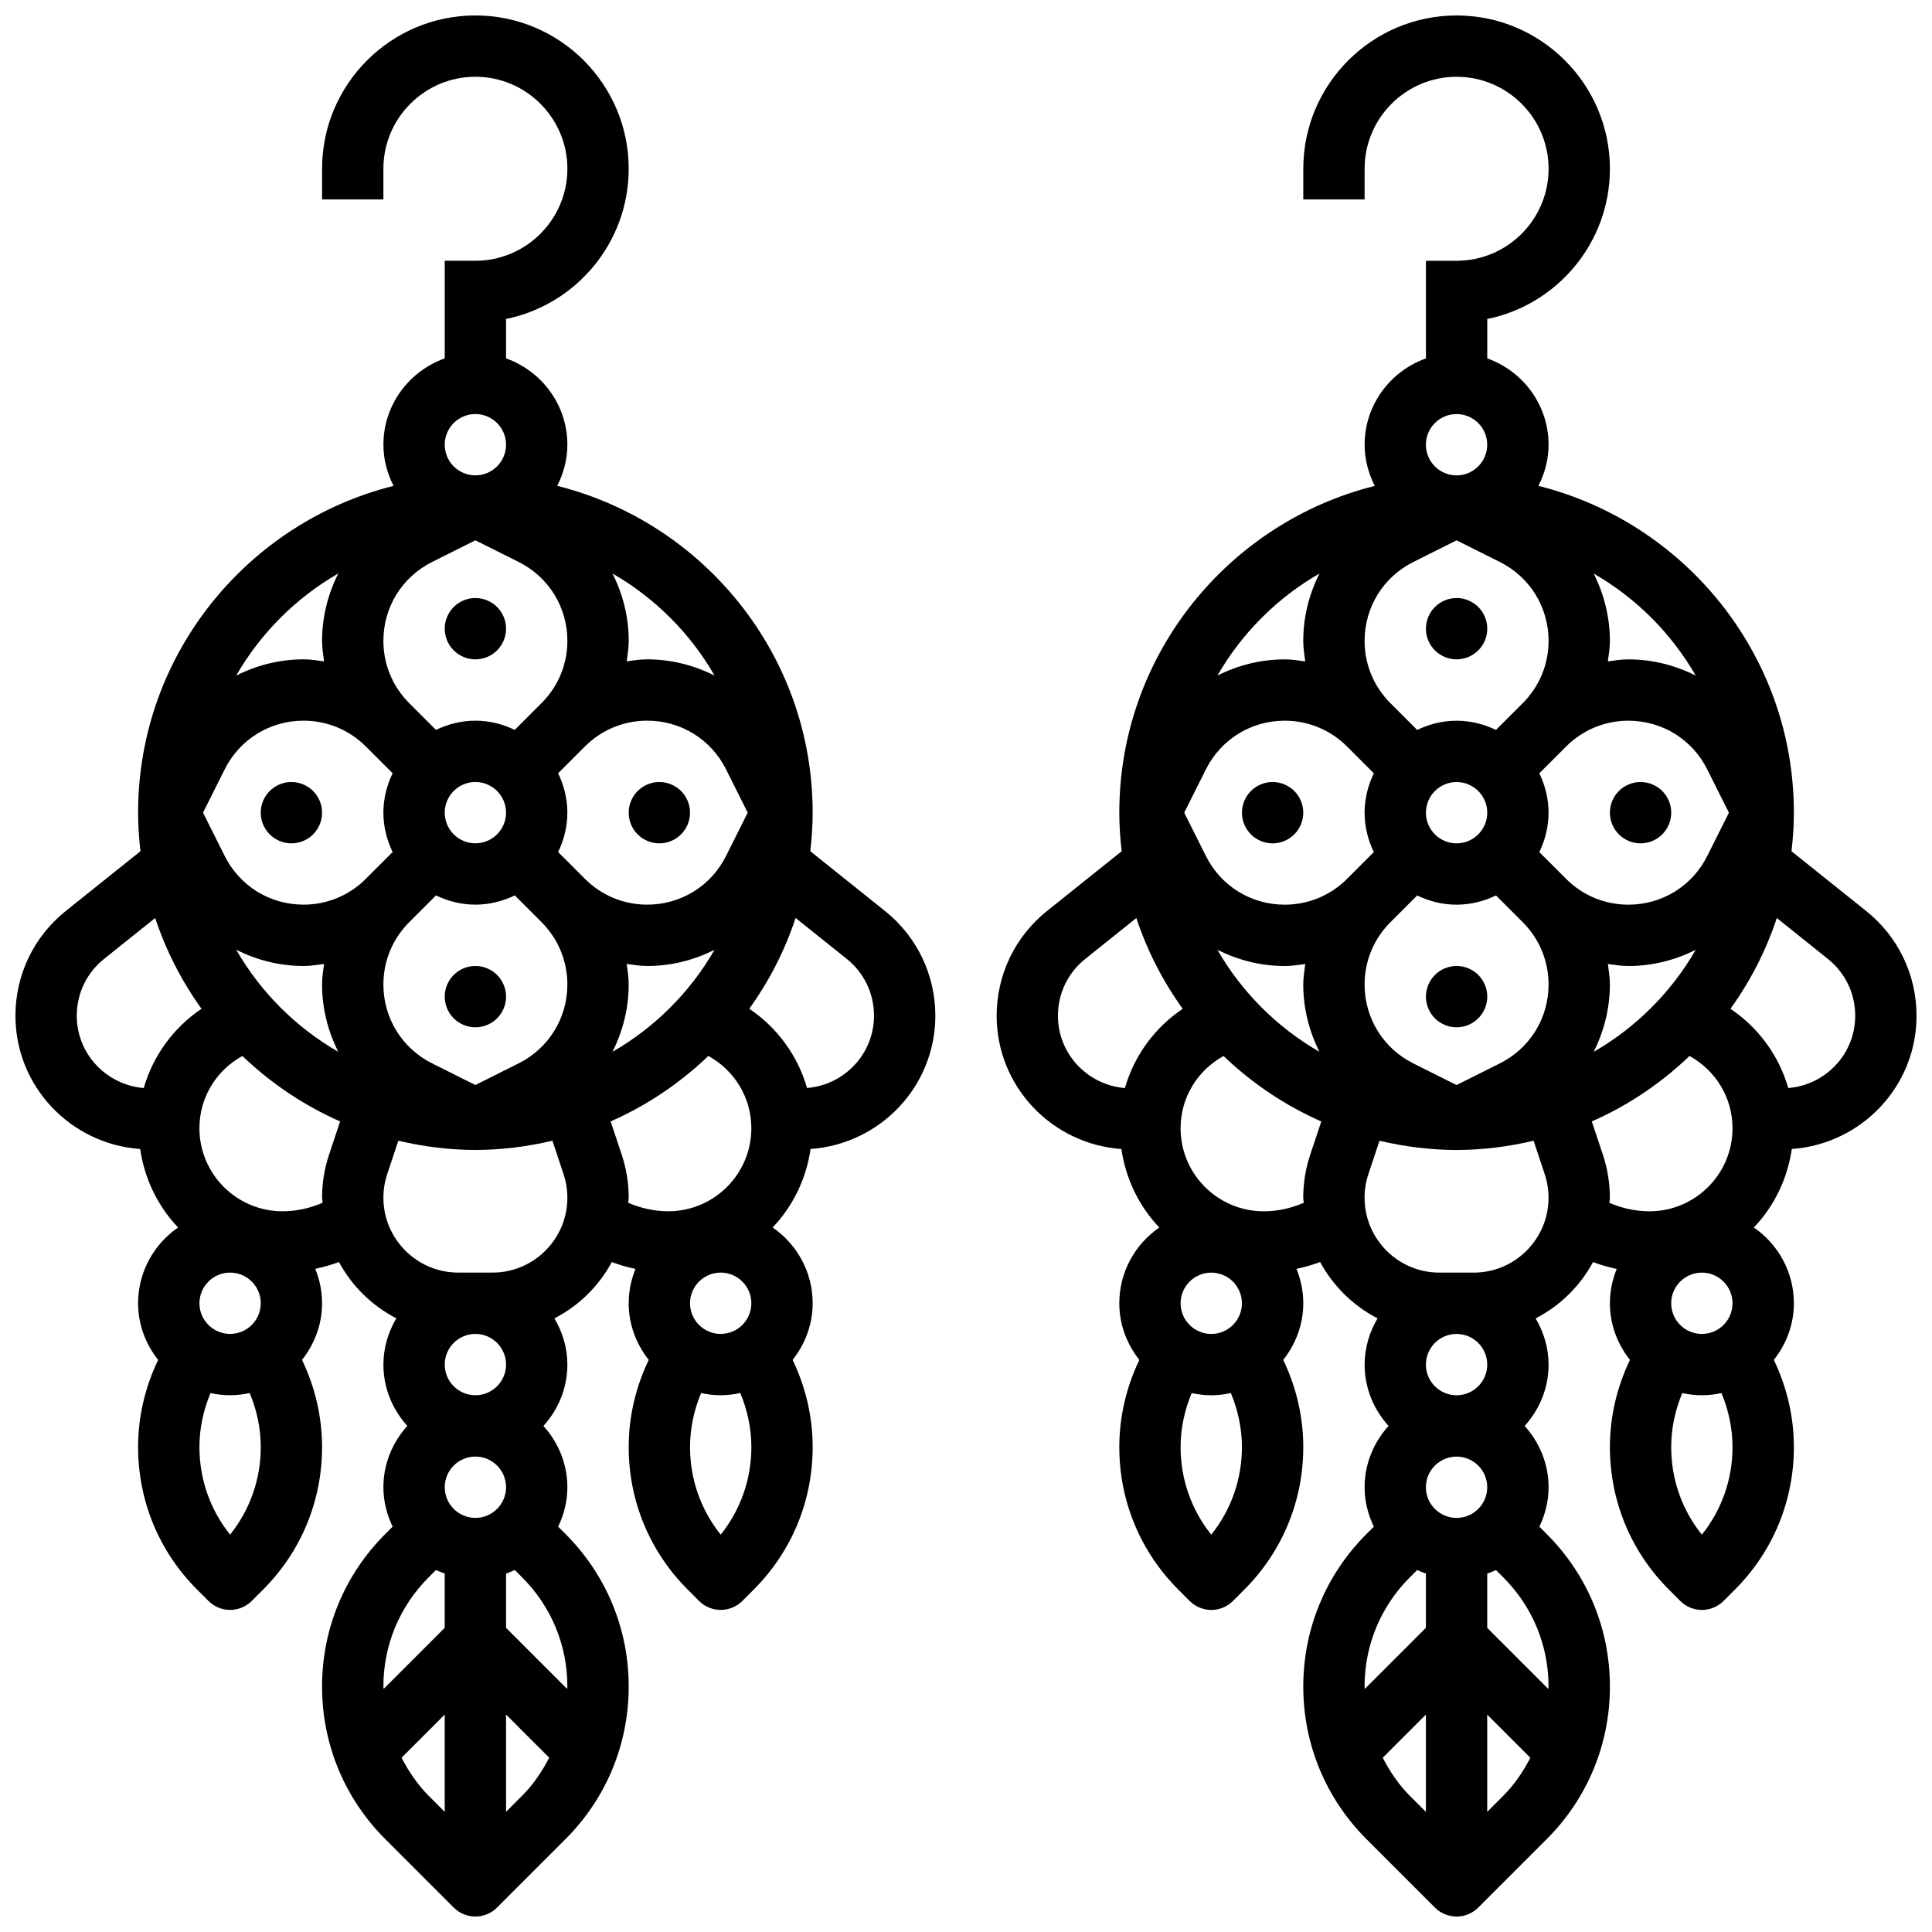 <?xml version="1.0" encoding="UTF-8"?>
<!-- Uploaded to: SVG Find, www.svgrepo.com, Generator: SVG Find Mixer Tools -->
<svg width="800px" height="800px" version="1.1" viewBox="144 144 512 512" xmlns="http://www.w3.org/2000/svg">
 <defs>
  <clipPath id="b">
   <path d="m148.09 148.09h243.91v503.81h-243.91z"/>
  </clipPath>
  <clipPath id="a">
   <path d="m408 148.09h243.9v503.81h-243.9z"/>
  </clipPath>
 </defs>
 <path d="m278.11 310.61c0 4.488-3.637 8.125-8.125 8.125s-8.129-3.637-8.129-8.125 3.641-8.125 8.129-8.125 8.125 3.637 8.125 8.125"/>
 <path d="m229.35 359.37c0 4.488-3.637 8.129-8.125 8.129-4.488 0-8.125-3.641-8.125-8.129 0-4.484 3.637-8.125 8.125-8.125 4.488 0 8.125 3.641 8.125 8.125"/>
 <path d="m278.11 408.12c0 4.488-3.637 8.125-8.125 8.125s-8.129-3.637-8.129-8.125 3.641-8.125 8.129-8.125 8.125 3.637 8.125 8.125"/>
 <path d="m326.86 359.37c0 4.488-3.637 8.129-8.125 8.129s-8.125-3.641-8.125-8.129c0-4.484 3.637-8.125 8.125-8.125s8.125 3.641 8.125 8.125"/>
 <g clip-path="url(#b)">
  <path d="m358.74 369.58c0.383-3.356 0.625-6.75 0.625-10.215 0-41.793-28.871-76.879-67.699-86.613 1.668-3.289 2.691-6.965 2.691-10.898 0-10.578-6.816-19.52-16.25-22.883v-10.441c18.52-3.769 32.504-20.184 32.504-39.809 0-22.402-18.227-40.629-40.629-40.629s-40.629 18.227-40.629 40.629v8.125h16.25v-8.125c0-13.441 10.938-24.379 24.379-24.379s24.379 10.938 24.379 24.379-10.938 24.379-24.379 24.379h-8.125v25.875c-9.434 3.363-16.25 12.301-16.25 22.883 0 3.934 1.023 7.606 2.691 10.898-38.832 9.73-67.703 44.82-67.703 86.609 0 3.461 0.242 6.859 0.625 10.215l-19.777 15.828c-8.484 6.789-13.352 16.914-13.352 27.777 0 18.746 14.637 34 33.055 35.316 1.172 7.996 4.723 15.203 10.051 20.801-6.391 4.394-10.602 11.75-10.602 20.078 0 5.688 2.039 10.855 5.312 15.008-3.453 7.195-5.312 15.043-5.312 23.098 0 14.277 5.559 27.703 15.66 37.793l2.973 2.973c1.586 1.594 3.664 2.391 5.746 2.391 2.082 0 4.16-0.797 5.746-2.383l2.973-2.973c10.102-10.094 15.656-23.523 15.656-37.801 0-8.055-1.859-15.91-5.312-23.102 3.273-4.144 5.312-9.316 5.312-15.004 0-3.227-0.656-6.297-1.805-9.125 2.137-0.445 4.227-1.047 6.273-1.812 3.461 6.394 8.742 11.586 15.211 14.926-2.125 3.617-3.426 7.781-3.426 12.266 0 6.266 2.445 11.93 6.34 16.25-3.902 4.324-6.34 9.988-6.34 16.25 0 3.754 0.918 7.266 2.445 10.441l-1.949 1.949c-10.801 10.805-16.75 25.164-16.75 40.43 0 15.27 5.949 29.629 16.746 40.426l18.137 18.137c1.59 1.586 3.668 2.383 5.75 2.383s4.16-0.797 5.746-2.383l18.137-18.137c10.797-10.797 16.746-25.156 16.746-40.426s-5.949-29.629-16.746-40.426l-1.949-1.949c1.523-3.176 2.441-6.688 2.441-10.441 0-6.266-2.445-11.93-6.34-16.25 3.902-4.324 6.34-9.988 6.34-16.25 0-4.484-1.301-8.645-3.43-12.254 6.477-3.34 11.75-8.531 15.211-14.926 2.047 0.766 4.137 1.375 6.273 1.812-1.137 2.812-1.801 5.883-1.801 9.109 0 5.688 2.039 10.855 5.312 15.008-3.453 7.195-5.312 15.043-5.312 23.098 0 14.277 5.559 27.703 15.66 37.793l2.973 2.973c1.586 1.594 3.664 2.391 5.746 2.391 2.082 0 4.16-0.797 5.746-2.383l2.973-2.973c10.102-10.094 15.656-23.523 15.656-37.801 0-8.055-1.859-15.91-5.312-23.102 3.273-4.144 5.312-9.316 5.312-15.004 0-8.328-4.211-15.684-10.605-20.086 5.332-5.598 8.883-12.797 10.051-20.801 18.426-1.309 33.059-16.562 33.059-35.309 0-10.863-4.867-20.988-13.352-27.773zm-52.43 53.168c2.731-5.426 4.301-11.473 4.301-17.836 0-1.852-0.285-3.648-0.527-5.453 1.793 0.254 3.59 0.539 5.441 0.539 6.363 0 12.41-1.566 17.836-4.297-6.465 11.234-15.812 20.578-27.051 27.047zm-60.707-108.93c0-8.906 4.949-16.91 12.914-20.891l11.465-5.738 11.465 5.731c7.965 3.981 12.914 11.992 12.914 20.891 0 6.25-2.43 12.109-6.844 16.52l-7.094 7.094c-3.18-1.52-6.688-2.438-10.441-2.438s-7.266 0.918-10.441 2.445l-7.094-7.094c-4.414-4.414-6.844-10.281-6.844-16.52zm96.551 45.543-5.738 11.465c-3.969 7.973-11.984 12.914-20.891 12.914-6.242 0-12.109-2.43-16.52-6.844l-7.094-7.094c1.527-3.176 2.445-6.688 2.445-10.441 0-3.754-0.918-7.266-2.445-10.441l7.094-7.094c4.414-4.41 10.281-6.84 16.52-6.84 8.906 0 16.918 4.941 20.891 12.914zm-47.797 45.547c0 8.906-4.949 16.91-12.914 20.891l-11.461 5.738-11.465-5.731c-7.965-3.981-12.914-11.992-12.914-20.898 0-6.25 2.43-12.109 6.844-16.52l7.094-7.094c3.176 1.527 6.688 2.445 10.441 2.445s7.266-0.918 10.441-2.445l7.094 7.094c4.41 4.414 6.84 10.281 6.84 16.52zm-16.25-45.547c0 4.484-3.648 8.125-8.125 8.125s-8.125-3.641-8.125-8.125c0-4.484 3.648-8.125 8.125-8.125s8.125 3.641 8.125 8.125zm-30.059-10.441c-1.527 3.18-2.445 6.688-2.445 10.441 0 3.754 0.918 7.266 2.445 10.441l-7.094 7.094c-4.414 4.414-10.277 6.844-16.52 6.844-8.906 0-16.918-4.941-20.891-12.914l-5.738-11.465 5.738-11.465c3.973-7.973 11.984-12.91 20.891-12.91 6.242 0 12.109 2.43 16.52 6.844zm-41.449 46.773c5.426 2.731 11.473 4.301 17.836 4.301 1.852 0 3.648-0.285 5.445-0.527-0.246 1.793-0.531 3.598-0.531 5.441 0 6.363 1.566 12.41 4.297 17.828-11.234-6.461-20.578-15.805-27.047-27.043zm126.77-72.66c-5.43-2.731-11.477-4.301-17.84-4.301-1.852 0-3.648 0.285-5.445 0.527 0.246-1.793 0.531-3.598 0.531-5.441 0-6.363-1.566-12.41-4.297-17.828 11.234 6.457 20.582 15.805 27.051 27.043zm-71.512-61.184c0-4.484 3.648-8.125 8.125-8.125 4.477 0 8.125 3.641 8.125 8.125s-3.648 8.125-8.125 8.125c-4.477 0.004-8.125-3.637-8.125-8.125zm-28.203 34.129c-2.731 5.43-4.301 11.477-4.301 17.84 0 1.852 0.285 3.648 0.527 5.453-1.793-0.254-3.59-0.539-5.441-0.539-6.363 0-12.41 1.566-17.836 4.297 6.469-11.234 15.812-20.582 27.051-27.051zm-69.309 117.2c0-5.898 2.641-11.395 7.258-15.074l13.523-10.824c2.867 8.688 7.047 16.766 12.277 24.055-7.484 5.047-12.855 12.473-15.309 21.004-9.906-0.82-17.75-9.043-17.75-19.16zm40.633 84.324c-4.477 0-8.125-3.641-8.125-8.125s3.648-8.125 8.125-8.125c4.477 0 8.125 3.641 8.125 8.125s-3.648 8.125-8.125 8.125zm0 53.191c-5.266-6.566-8.125-14.676-8.125-23.207 0-4.957 1.047-9.793 2.934-14.309 1.672 0.355 3.402 0.574 5.191 0.574 1.789 0 3.512-0.219 5.191-0.586 1.887 4.519 2.934 9.355 2.934 14.312 0 8.539-2.859 16.648-8.125 23.215zm13.879-85.695c-12.133 0-22.008-9.875-22.008-22.008 0-8.07 4.387-15.27 11.383-19.152 7.516 7.199 16.25 13.105 25.906 17.348l-2.934 8.801c-1.223 3.691-1.852 7.535-1.852 11.426 0 0.453 0.113 0.879 0.137 1.332-3.344 1.457-6.945 2.254-10.633 2.254zm51.129 48.754c-4.477 0-8.125-3.641-8.125-8.125s3.648-8.125 8.125-8.125 8.125 3.641 8.125 8.125-3.648 8.125-8.125 8.125zm8.125 24.379c0 4.484-3.648 8.125-8.125 8.125s-8.125-3.641-8.125-8.125 3.648-8.125 8.125-8.125 8.125 3.641 8.125 8.125zm-20.52 23.883 1.949-1.949c0.754 0.359 1.527 0.656 2.316 0.941v14.383l-16.188 16.188c0-0.211-0.066-0.422-0.066-0.633 0.004-10.926 4.262-21.195 11.988-28.93zm-7.176 47.805 11.441-11.441v25.777l-4.266-4.266c-2.981-2.992-5.273-6.438-7.176-10.07zm27.695 14.332v-25.777l11.441 11.441c-1.902 3.633-4.191 7.078-7.176 10.066zm16.25-33.203c0 0.211-0.059 0.422-0.066 0.633l-16.184-16.184v-14.383c0.797-0.285 1.566-0.586 2.316-0.941l1.949 1.949c7.727 7.727 11.984 17.996 11.984 28.926zm-19.832-109.7h-9.078c-10.945 0-19.844-8.898-19.844-19.836 0-2.137 0.34-4.242 1.016-6.273l2.941-8.832c6.574 1.535 13.391 2.438 20.422 2.438 7.027 0 13.848-0.902 20.414-2.445l2.941 8.832c0.676 2.031 1.016 4.144 1.016 6.273 0.004 10.945-8.891 19.844-19.828 19.844zm34.234-31.262-2.934-8.801c9.652-4.242 18.391-10.156 25.898-17.348 7.004 3.883 11.391 11.086 11.391 19.152 0 12.133-9.875 22.008-22.004 22.008-3.688 0-7.289-0.797-10.637-2.258 0.023-0.449 0.137-0.871 0.137-1.328 0-3.891-0.625-7.734-1.852-11.426zm26.23 47.516c-4.477 0-8.125-3.641-8.125-8.125s3.648-8.125 8.125-8.125c4.477 0 8.125 3.641 8.125 8.125s-3.648 8.125-8.125 8.125zm0 53.191c-5.266-6.566-8.125-14.676-8.125-23.207 0-4.957 1.047-9.801 2.934-14.309 1.68 0.355 3.402 0.574 5.191 0.574 1.789 0 3.519-0.219 5.191-0.586 1.887 4.519 2.934 9.363 2.934 14.312 0 8.539-2.859 16.648-8.125 23.215zm22.883-118.36c-2.453-8.531-7.824-15.953-15.309-21.004 5.234-7.289 9.41-15.367 12.277-24.055l13.531 10.824c4.606 3.68 7.246 9.176 7.246 15.074 0 10.117-7.844 18.348-17.746 19.16z"/>
 </g>
 <path d="m538.14 310.61c0 4.488-3.641 8.125-8.125 8.125-4.488 0-8.129-3.637-8.129-8.125s3.641-8.125 8.129-8.125c4.484 0 8.125 3.637 8.125 8.125"/>
 <path d="m489.38 359.37c0 4.488-3.637 8.129-8.125 8.129-4.488 0-8.125-3.641-8.125-8.129 0-4.484 3.637-8.125 8.125-8.125 4.488 0 8.125 3.641 8.125 8.125"/>
 <path d="m538.14 408.12c0 4.488-3.641 8.125-8.125 8.125-4.488 0-8.129-3.637-8.129-8.125s3.641-8.125 8.129-8.125c4.484 0 8.125 3.637 8.125 8.125"/>
 <path d="m586.89 359.37c0 4.488-3.637 8.129-8.125 8.129s-8.125-3.641-8.125-8.129c0-4.484 3.637-8.125 8.125-8.125s8.125 3.641 8.125 8.125"/>
 <g clip-path="url(#a)">
  <path d="m651.9 413.19c0-10.863-4.867-20.988-13.352-27.773l-19.785-15.828c0.391-3.359 0.633-6.754 0.633-10.219 0-41.793-28.871-76.879-67.699-86.613 1.668-3.289 2.691-6.965 2.691-10.898 0-10.578-6.816-19.52-16.25-22.883v-10.441c18.52-3.769 32.504-20.184 32.504-39.809 0-22.402-18.227-40.629-40.629-40.629s-40.629 18.227-40.629 40.629v8.125h16.25v-8.125c0-13.441 10.938-24.379 24.379-24.379s24.379 10.938 24.379 24.379-10.938 24.379-24.379 24.379h-8.125v25.875c-9.434 3.363-16.25 12.301-16.25 22.883 0 3.934 1.023 7.606 2.691 10.898-38.832 9.73-67.703 44.82-67.703 86.609 0 3.461 0.242 6.859 0.625 10.215l-19.777 15.828c-8.484 6.789-13.352 16.914-13.352 27.777 0 18.746 14.637 34 33.055 35.316 1.172 7.996 4.723 15.203 10.051 20.801-6.394 4.394-10.602 11.75-10.602 20.078 0 5.688 2.039 10.855 5.312 15.008-3.453 7.195-5.312 15.043-5.312 23.098 0 14.277 5.559 27.703 15.66 37.793l2.973 2.973c1.582 1.594 3.664 2.391 5.746 2.391 2.082 0 4.16-0.797 5.746-2.383l2.973-2.973c10.098-10.094 15.656-23.523 15.656-37.801 0-8.055-1.859-15.91-5.312-23.102 3.273-4.144 5.312-9.316 5.312-15.004 0-3.227-0.656-6.297-1.805-9.125 2.137-0.445 4.227-1.047 6.273-1.812 3.461 6.394 8.742 11.586 15.211 14.926-2.125 3.617-3.426 7.781-3.426 12.266 0 6.266 2.445 11.93 6.34 16.25-3.902 4.324-6.34 9.988-6.34 16.25 0 3.754 0.918 7.266 2.445 10.441l-1.949 1.949c-10.801 10.805-16.75 25.164-16.75 40.43 0 15.27 5.949 29.629 16.746 40.426l18.137 18.137c1.586 1.586 3.668 2.383 5.75 2.383s4.16-0.797 5.746-2.383l18.137-18.137c10.797-10.797 16.746-25.156 16.746-40.426s-5.949-29.629-16.746-40.426l-1.949-1.949c1.523-3.176 2.441-6.688 2.441-10.441 0-6.266-2.445-11.93-6.34-16.25 3.902-4.324 6.34-9.988 6.34-16.25 0-4.484-1.301-8.645-3.43-12.254 6.477-3.34 11.75-8.531 15.211-14.926 2.047 0.766 4.137 1.375 6.273 1.812-1.137 2.812-1.801 5.883-1.801 9.109 0 5.688 2.039 10.855 5.312 15.008-3.453 7.195-5.312 15.043-5.312 23.098 0 14.277 5.559 27.703 15.66 37.793l2.973 2.973c1.582 1.594 3.664 2.391 5.746 2.391 2.082 0 4.16-0.797 5.746-2.383l2.973-2.973c10.098-10.094 15.656-23.523 15.656-37.801 0-8.055-1.859-15.91-5.312-23.102 3.273-4.144 5.312-9.316 5.312-15.004 0-8.328-4.211-15.684-10.605-20.086 5.332-5.598 8.883-12.797 10.051-20.801 18.426-1.309 33.059-16.562 33.059-35.309zm-23.5-15.074c4.609 3.68 7.25 9.176 7.25 15.074 0 10.117-7.84 18.348-17.746 19.152-2.453-8.531-7.824-15.953-15.309-21.004 5.234-7.289 9.41-15.367 12.277-24.055zm-122.77-84.289c0-8.906 4.949-16.91 12.914-20.891l11.465-5.738 11.465 5.731c7.965 3.981 12.914 11.992 12.914 20.891 0 6.25-2.43 12.109-6.844 16.52l-7.094 7.094c-3.18-1.52-6.688-2.438-10.441-2.438s-7.266 0.918-10.441 2.445l-7.094-7.094c-4.414-4.414-6.844-10.281-6.844-16.52zm96.551 45.543-5.738 11.465c-3.973 7.973-11.984 12.914-20.891 12.914-6.242 0-12.109-2.43-16.52-6.844l-7.094-7.094c1.527-3.176 2.445-6.688 2.445-10.441 0-3.754-0.918-7.266-2.445-10.441l7.094-7.094c4.414-4.41 10.281-6.84 16.52-6.84 8.906 0 16.918 4.941 20.891 12.914zm-47.797 45.547c0 8.906-4.949 16.91-12.914 20.891l-11.461 5.738-11.465-5.731c-7.965-3.981-12.914-11.992-12.914-20.898 0-6.25 2.43-12.109 6.844-16.52l7.094-7.094c3.176 1.527 6.684 2.445 10.441 2.445 3.754 0 7.266-0.918 10.441-2.445l7.094 7.094c4.41 4.414 6.84 10.281 6.84 16.52zm-16.25-45.547c0 4.484-3.648 8.125-8.125 8.125s-8.125-3.641-8.125-8.125c0-4.484 3.648-8.125 8.125-8.125s8.125 3.641 8.125 8.125zm-30.059-10.441c-1.527 3.18-2.445 6.688-2.445 10.441 0 3.754 0.918 7.266 2.445 10.441l-7.094 7.094c-4.414 4.414-10.281 6.844-16.52 6.844-8.906 0-16.918-4.941-20.891-12.914l-5.738-11.465 5.738-11.465c3.981-7.965 11.984-12.914 20.891-12.914 6.242 0 12.109 2.43 16.52 6.844zm-41.449 46.773c5.426 2.731 11.473 4.301 17.836 4.301 1.852 0 3.648-0.285 5.445-0.527-0.246 1.793-0.531 3.598-0.531 5.441 0 6.363 1.566 12.41 4.297 17.828-11.234-6.461-20.578-15.805-27.047-27.043zm103.48 3.769c1.793 0.246 3.59 0.531 5.441 0.531 6.363 0 12.41-1.566 17.836-4.297-6.469 11.238-15.812 20.582-27.051 27.051 2.731-5.43 4.301-11.477 4.301-17.84 0-1.844-0.285-3.648-0.527-5.445zm23.277-76.43c-5.426-2.731-11.473-4.301-17.836-4.301-1.852 0-3.648 0.285-5.445 0.527 0.246-1.793 0.531-3.598 0.531-5.441 0-6.363-1.566-12.41-4.297-17.828 11.234 6.457 20.582 15.805 27.047 27.043zm-71.508-61.184c0-4.484 3.648-8.125 8.125-8.125 4.477 0 8.125 3.641 8.125 8.125s-3.648 8.125-8.125 8.125c-4.477 0.004-8.125-3.637-8.125-8.125zm-28.203 34.129c-2.731 5.43-4.301 11.477-4.301 17.84 0 1.852 0.285 3.648 0.527 5.453-1.793-0.254-3.59-0.539-5.441-0.539-6.363 0-12.41 1.566-17.836 4.297 6.469-11.234 15.812-20.582 27.051-27.051zm-69.309 117.2c0-5.898 2.641-11.395 7.258-15.074l13.523-10.824c2.867 8.688 7.047 16.766 12.277 24.055-7.484 5.047-12.855 12.473-15.309 21.004-9.906-0.82-17.75-9.043-17.75-19.16zm40.633 84.324c-4.477 0-8.125-3.641-8.125-8.125s3.648-8.125 8.125-8.125c4.477 0 8.125 3.641 8.125 8.125s-3.648 8.125-8.125 8.125zm0 53.191c-5.266-6.566-8.125-14.676-8.125-23.207 0-4.957 1.047-9.793 2.934-14.309 1.672 0.355 3.402 0.574 5.191 0.574 1.789 0 3.512-0.219 5.191-0.586 1.883 4.519 2.934 9.355 2.934 14.312 0 8.539-2.859 16.648-8.125 23.215zm13.879-85.695c-12.133 0-22.008-9.875-22.008-22.008 0-8.07 4.387-15.27 11.383-19.152 7.516 7.199 16.25 13.105 25.906 17.348l-2.934 8.801c-1.223 3.691-1.852 7.535-1.852 11.426 0 0.453 0.113 0.879 0.137 1.332-3.344 1.457-6.945 2.254-10.633 2.254zm51.129 48.754c-4.477 0-8.125-3.641-8.125-8.125s3.648-8.125 8.125-8.125 8.125 3.641 8.125 8.125-3.648 8.125-8.125 8.125zm8.125 24.379c0 4.484-3.648 8.125-8.125 8.125s-8.125-3.641-8.125-8.125 3.648-8.125 8.125-8.125 8.125 3.641 8.125 8.125zm-20.52 23.883 1.949-1.949c0.754 0.359 1.527 0.656 2.316 0.941v14.383l-16.188 16.188c0-0.211-0.066-0.422-0.066-0.633 0.004-10.926 4.262-21.195 11.988-28.93zm-7.176 47.805 11.441-11.441v25.777l-4.266-4.266c-2.981-2.992-5.273-6.438-7.176-10.07zm27.695 14.332v-25.777l11.441 11.441c-1.902 3.633-4.191 7.078-7.176 10.066zm16.25-33.203c0 0.211-0.059 0.422-0.066 0.633l-16.184-16.184v-14.383c0.797-0.285 1.566-0.586 2.316-0.941l1.949 1.949c7.727 7.727 11.984 17.996 11.984 28.926zm-19.836-109.7h-9.078c-10.941 0-19.84-8.898-19.84-19.836 0-2.137 0.34-4.242 1.016-6.273l2.941-8.832c6.574 1.535 13.391 2.438 20.422 2.438 7.027 0 13.848-0.902 20.414-2.445l2.941 8.832c0.676 2.031 1.016 4.144 1.016 6.273 0.004 10.945-8.895 19.844-19.832 19.844zm34.234-31.262-2.934-8.801c9.652-4.242 18.391-10.156 25.898-17.348 7.004 3.883 11.395 11.086 11.395 19.152 0 12.133-9.875 22.008-22.008 22.008-3.688 0-7.289-0.797-10.637-2.258 0.027-0.449 0.141-0.871 0.141-1.328 0-3.891-0.625-7.734-1.855-11.426zm26.234 47.516c-4.477 0-8.125-3.641-8.125-8.125s3.648-8.125 8.125-8.125c4.477 0 8.125 3.641 8.125 8.125s-3.648 8.125-8.125 8.125zm0 53.191c-5.266-6.566-8.125-14.676-8.125-23.207 0-4.957 1.047-9.801 2.934-14.309 1.68 0.355 3.402 0.574 5.191 0.574 1.789 0 3.519-0.219 5.191-0.586 1.883 4.519 2.934 9.363 2.934 14.312 0 8.539-2.859 16.648-8.125 23.215z"/>
 </g>
</svg>